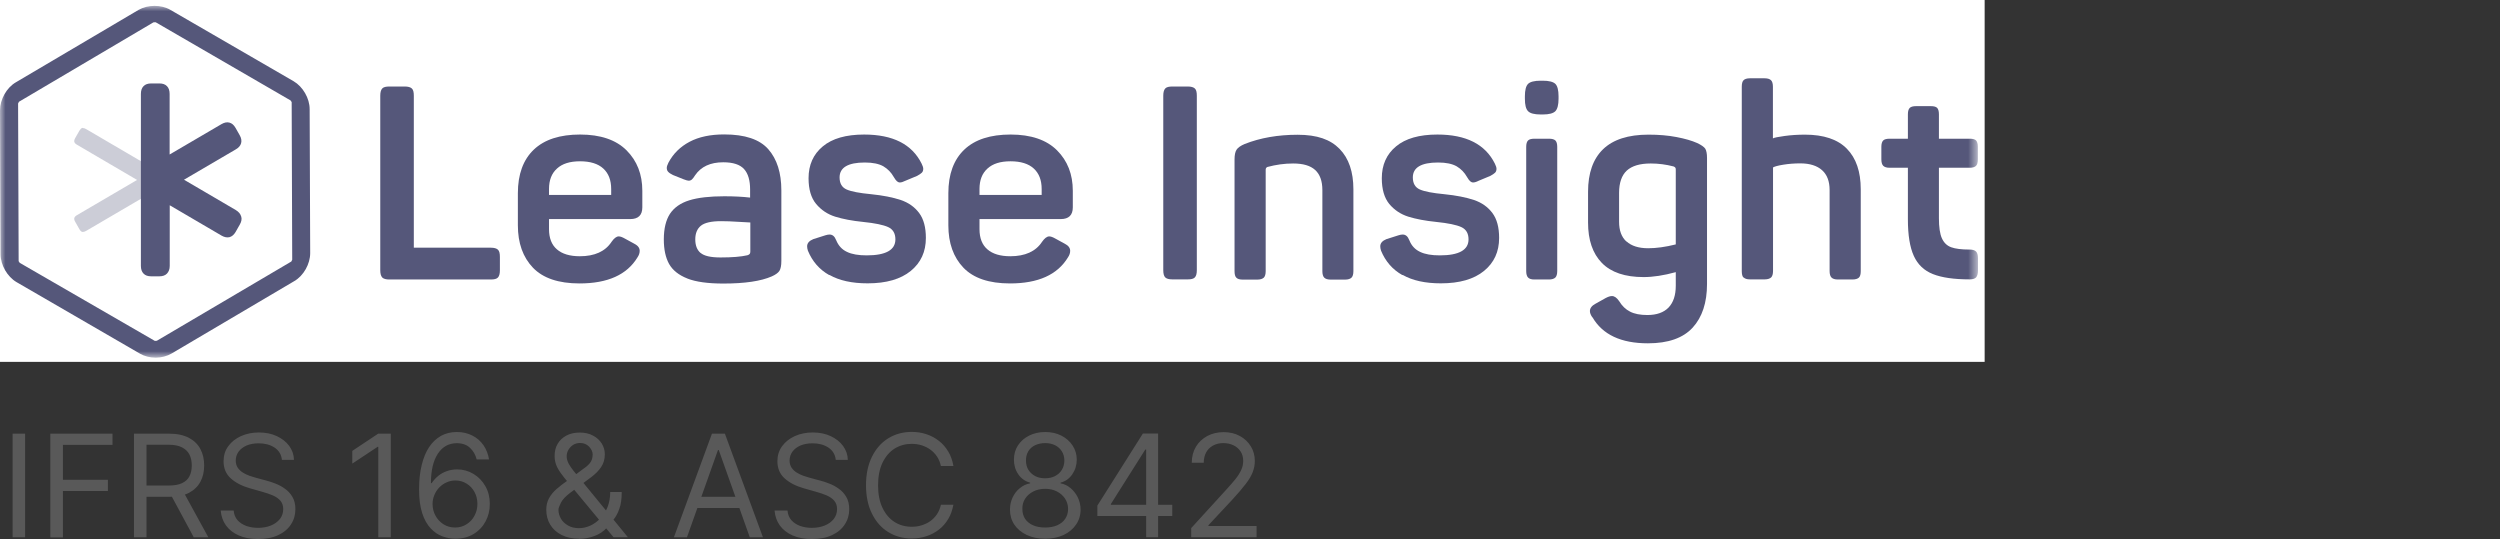 <?xml version="1.0" encoding="UTF-8"?><svg id="Layer_1" xmlns="http://www.w3.org/2000/svg" xmlns:xlink="http://www.w3.org/1999/xlink" viewBox="0 0 228 49.17"><rect x="0" y="0" width="228" height="49.17" fill="#333333" stroke="none"/><defs><style>.cls-1,.cls-2,.cls-3,.cls-4,.cls-5{stroke-width:0px;}.cls-1,.cls-5{fill:#55577a;}.cls-2{fill:none;}.cls-3{fill:#fff;}.cls-4{fill:#595959;}.cls-6{clip-path:url(#clippath);}.cls-5{isolation:isolate;opacity:.3;}.cls-7{mask:url(#mask);}</style><clipPath id="clippath"><rect class="cls-2" width="181" height="33"/></clipPath><mask id="mask" x="0" y=".53" width="180.39" height="32.08" maskUnits="userSpaceOnUse"><g id="mask0_2526_13956"><path class="cls-3" d="m180.38.53H0v32.08h180.38V.53Z"/></g></mask></defs><g class="cls-6"><rect class="cls-3" width="181" height="33"/><g class="cls-7"><path class="cls-5" d="m7.57,11.67s-.05,0-.07,0c-.09.02-.17.11-.26.25l-.38.67c-.08.14-.11.26-.08.35.02.09.1.18.24.26l5.48,3.21-5.48,3.21c-.14.08-.22.17-.24.26-.03.09,0,.21.08.35l.38.67c.08.14.16.22.26.25.02,0,.04,0,.07,0,.08,0,.17-.03.28-.09l5.48-3.21v-2.87l-5.48-3.21c-.1-.06-.2-.09-.28-.09Z"/><path class="cls-1" d="m21.99,19.73c-.06-.22-.22-.41-.48-.57l-4.73-2.77,4.73-2.77c.26-.15.42-.34.48-.56.06-.22.02-.47-.13-.73l-.38-.67c-.15-.26-.33-.42-.56-.48-.22-.06-.46-.01-.72.14l-4.73,2.77v-5.53c0-.3-.08-.54-.24-.7-.16-.17-.39-.25-.69-.25h-.76c-.29,0-.53.08-.69.25-.16.16-.24.4-.24.7v15.69c0,.3.08.54.24.7.16.17.39.25.69.25h.76c.29,0,.53-.08.69-.25.16-.17.25-.4.25-.7v-5.53l4.73,2.77c.26.15.5.19.72.14.22-.06.41-.22.56-.48l.38-.67c.15-.26.2-.51.13-.73"/><path class="cls-1" d="m26.64,23.7s-.07.14-.07.15l-12.27,7.23s-.16.01-.18.01L1.8,23.97l-.1-.15-.05-14.38s.07-.15.08-.16L13.99,2.04s.04,0,.11-.01c.05,0,.08,0,.1,0l12.3,7.13.1.15.05,14.39Zm1.6-13.75c0-.98-.62-2.05-1.46-2.54L15.54.9c-.84-.49-2.06-.48-2.9,0L1.44,7.51c-.84.49-1.44,1.56-1.44,2.55l.05,13.13c0,.98.62,2.05,1.46,2.54l11.25,6.52c.41.24.92.37,1.44.37h0c.52,0,1.04-.14,1.45-.38l11.2-6.61c.84-.49,1.44-1.56,1.44-2.55l-.05-13.13h0Z"/><path class="cls-1" d="m34.86,25.3c-.12-.12-.18-.34-.18-.66v-15.91c0-.31.06-.53.18-.66.12-.13.34-.18.65-.18h1.4c.31,0,.52.06.65.18.13.12.18.34.18.66v13.86h7.02c.31,0,.52.06.65.18.13.12.18.34.18.66v1.22c0,.32-.06.53-.18.66-.12.13-.34.18-.65.18h-9.25c-.31,0-.52-.06-.65-.18h0Z"/><path class="cls-1" d="m48.61,24.42c-.92-.96-1.38-2.25-1.38-3.87v-2.93c0-1.73.49-3.06,1.46-3.98.97-.92,2.38-1.37,4.22-1.37s3.27.48,4.23,1.44c.96.96,1.44,2.19,1.44,3.69v1.51c0,.71-.37,1.07-1.1,1.07h-7.41v.92c0,.81.24,1.43.72,1.84.48.42,1.18.63,2.09.63,1.35,0,2.32-.44,2.89-1.31.23-.33.45-.5.66-.5.15,0,.33.07.56.2l.86.47c.33.17.49.38.49.65,0,.2-.07.4-.2.59-.96,1.59-2.72,2.38-5.29,2.38-1.91,0-3.33-.48-4.25-1.44h0Zm7.13-6.64v-.54c0-.81-.24-1.43-.72-1.87-.48-.44-1.19-.66-2.12-.66s-1.62.22-2.1.66c-.49.44-.73,1.06-.73,1.87v.54h5.68,0Z"/><path class="cls-1" d="m62.69,25.4c-.79-.31-1.34-.75-1.67-1.33-.32-.58-.48-1.32-.48-2.23,0-.99.19-1.77.56-2.34.38-.57.96-.98,1.76-1.23.8-.25,1.87-.37,3.2-.37.88,0,1.67.04,2.35.12v-.74c0-.83-.18-1.45-.55-1.86-.37-.41-1-.62-1.9-.62-1.18,0-2.03.4-2.57,1.19-.11.18-.21.31-.29.38-.08.07-.18.11-.29.11-.08,0-.23-.04-.44-.12l-1-.4c-.2-.1-.34-.19-.43-.29-.09-.09-.13-.21-.13-.36,0-.11.05-.27.15-.47.44-.83,1.08-1.46,1.93-1.91.85-.45,1.9-.67,3.16-.67,1.89,0,3.23.45,4.02,1.35.79.9,1.19,2.15,1.19,3.76v6.42c0,.43-.06.73-.18.92-.12.18-.36.35-.7.5-.98.43-2.45.65-4.41.65-1.4,0-2.5-.15-3.29-.46h0Zm1.2-2.34c.32.28.92.42,1.82.42,1.08,0,1.89-.07,2.45-.2.1-.03.17-.07.21-.12.04-.05.06-.12.06-.22v-2.65c-.15,0-.51-.02-1.09-.06-.58-.04-1.11-.06-1.58-.06-.88,0-1.49.14-1.83.41-.34.27-.52.69-.52,1.25s.16.96.48,1.24h0Z"/><path class="cls-1" d="m75.63,25.09c-.91-.51-1.55-1.26-1.95-2.23-.05-.15-.07-.28-.07-.4,0-.28.19-.5.56-.65l1.1-.35c.15-.05.28-.07.39-.07.13,0,.24.04.34.12.1.08.19.22.27.42.2.48.52.83.97,1.04.45.22,1.05.32,1.8.32,1.75,0,2.62-.49,2.62-1.46,0-.54-.22-.92-.66-1.12-.44-.2-1.2-.36-2.28-.47-1-.1-1.84-.26-2.55-.48-.7-.22-1.28-.61-1.74-1.16-.46-.55-.69-1.34-.69-2.34,0-1.22.43-2.19,1.3-2.91.86-.72,2.12-1.08,3.77-1.08,2.61,0,4.36.88,5.24,2.65.1.2.15.36.15.47,0,.15-.04.27-.13.36-.09.09-.23.18-.43.29l-1.08.45c-.2.1-.36.15-.49.15-.1,0-.19-.04-.27-.11-.08-.07-.18-.2-.29-.39-.23-.41-.54-.73-.94-.97-.4-.23-.97-.35-1.7-.35-1.53,0-2.3.46-2.3,1.36,0,.54.21.91.64,1.1.43.19,1.17.33,2.23.43,1.09.11,1.99.29,2.71.53.71.24,1.27.64,1.68,1.19s.61,1.31.61,2.27c0,1.26-.46,2.26-1.38,3.01-.92.75-2.23,1.13-3.93,1.13-1.42,0-2.58-.25-3.49-.77h0Z"/><path class="cls-1" d="m87.87,24.42c-.92-.96-1.38-2.25-1.38-3.87v-2.93c0-1.73.49-3.06,1.46-3.98.97-.92,2.38-1.37,4.22-1.37s3.27.48,4.23,1.44c.96.96,1.44,2.19,1.44,3.69v1.51c0,.71-.37,1.07-1.1,1.07h-7.41v.92c0,.81.24,1.43.72,1.84.48.42,1.18.63,2.09.63,1.35,0,2.32-.44,2.89-1.31.23-.33.45-.5.66-.5.15,0,.33.07.56.2l.86.47c.33.17.49.38.49.65,0,.2-.07.4-.2.59-.96,1.59-2.72,2.38-5.29,2.38-1.91,0-3.33-.48-4.25-1.44h0Zm7.13-6.64v-.54c0-.81-.24-1.43-.72-1.87-.48-.44-1.19-.66-2.12-.66s-1.62.22-2.1.66c-.49.44-.73,1.06-.73,1.87v.54h5.68,0Z"/><path class="cls-1" d="m106.27,25.3c-.12-.12-.18-.34-.18-.66v-15.91c0-.31.06-.53.18-.66.12-.13.34-.18.65-.18h1.4c.31,0,.52.06.65.18.13.12.18.34.18.66v15.91c0,.32-.06.53-.18.66-.12.13-.34.18-.65.18h-1.4c-.31,0-.53-.06-.65-.18Z"/><path class="cls-1" d="m112.75,25.32c-.11-.11-.16-.31-.16-.59v-10.19c0-.4.06-.69.18-.88.12-.19.37-.37.75-.53,1.42-.56,3.03-.84,4.82-.84s2.99.43,3.83,1.29c.84.86,1.26,2.09,1.26,3.69v7.46c0,.28-.06.48-.17.59-.11.11-.31.18-.58.18h-1.32c-.28,0-.47-.06-.59-.18-.11-.11-.17-.31-.17-.59v-7.39c0-.83-.22-1.44-.66-1.84-.44-.4-1.11-.59-2.01-.59-.79,0-1.57.11-2.35.32-.1.05-.15.13-.15.25v9.25c0,.28-.06.48-.17.59-.12.11-.31.18-.59.18h-1.34c-.28,0-.47-.06-.58-.18h0Z"/><path class="cls-1" d="m127.9,25.09c-.91-.51-1.55-1.26-1.95-2.23-.05-.15-.07-.28-.07-.4,0-.28.19-.5.56-.65l1.1-.35c.15-.05.28-.07.39-.07.13,0,.24.04.34.12.1.08.19.22.27.42.19.48.52.83.97,1.04.45.22,1.05.32,1.8.32,1.75,0,2.62-.49,2.62-1.46,0-.54-.22-.92-.66-1.12-.44-.2-1.2-.36-2.28-.47-1-.1-1.84-.26-2.55-.48-.7-.22-1.28-.61-1.74-1.16-.45-.55-.68-1.34-.68-2.34,0-1.22.43-2.19,1.3-2.91.86-.72,2.12-1.08,3.77-1.08,2.61,0,4.36.88,5.24,2.65.1.2.15.36.15.47,0,.15-.04.27-.13.36-.09.09-.23.18-.43.29l-1.08.45c-.19.1-.36.15-.49.15-.1,0-.19-.04-.27-.11-.08-.07-.18-.2-.29-.39-.23-.41-.54-.73-.94-.97-.4-.23-.97-.35-1.7-.35-1.54,0-2.3.46-2.3,1.36,0,.54.21.91.64,1.1.43.19,1.17.33,2.23.43,1.09.11,1.99.29,2.71.53.71.24,1.27.64,1.68,1.19s.61,1.31.61,2.27c0,1.26-.46,2.26-1.38,3.01-.92.75-2.23,1.13-3.93,1.13-1.42,0-2.58-.25-3.49-.77h0Z"/><path class="cls-1" d="m139.07,8.78c0-.56.1-.94.29-1.13.19-.19.58-.29,1.15-.29h.19c.57,0,.95.1,1.15.29.19.19.29.57.29,1.13v.22c0,.56-.1.94-.29,1.14-.2.2-.58.3-1.15.3h-.19c-.57,0-.96-.1-1.15-.3-.2-.2-.29-.58-.29-1.14v-.22Zm.29,16.53c-.11-.11-.17-.31-.17-.59v-11.33c0-.28.06-.47.17-.58.11-.11.31-.16.58-.16h1.32c.28,0,.47.05.59.16.11.11.17.3.17.58v11.33c0,.28-.06.48-.17.59-.11.11-.31.18-.59.18h-1.32c-.28,0-.47-.06-.58-.18Z"/><path class="cls-1" d="m145.22,28.94c-.15-.22-.22-.4-.22-.57,0-.26.17-.49.51-.67l.93-.52c.21-.11.4-.18.57-.18.23,0,.45.16.66.47.26.43.59.75.99.95.4.21.93.31,1.58.31.85,0,1.49-.23,1.93-.68.44-.46.66-1.12.66-1.99v-1.24c-1.09.3-2.07.45-2.93.45-1.7,0-2.97-.43-3.81-1.29-.84-.86-1.26-2.09-1.26-3.69v-2.8c0-1.7.46-3,1.37-3.88.91-.88,2.29-1.33,4.14-1.33.93,0,1.78.07,2.56.22.78.15,1.4.33,1.87.54.39.18.64.36.75.52.1.17.16.45.16.84v11.5c0,1.7-.44,3.03-1.31,3.98-.87.95-2.23,1.43-4.08,1.43-2.45,0-4.14-.79-5.06-2.38h0Zm3.12-6.92c.45.41,1.11.62,1.97.62.73,0,1.57-.11,2.52-.35v-6.82c0-.08-.01-.14-.04-.18-.03-.04-.08-.08-.16-.11-.69-.18-1.38-.27-2.08-.27-1,0-1.72.22-2.19.65-.46.43-.7,1.11-.7,2.03v2.63c0,.8.22,1.4.67,1.81h0Z"/><path class="cls-1" d="m159.01,25.32c-.11-.11-.16-.31-.16-.59V7.91c0-.28.05-.48.16-.59.1-.11.3-.18.58-.18h1.34c.28,0,.47.06.59.18.11.11.17.31.17.59v4.71c.13-.07.49-.14,1.07-.22.58-.08,1.2-.12,1.85-.12,1.71,0,2.99.43,3.83,1.29.84.86,1.26,2.09,1.26,3.69v7.46c0,.28-.05.48-.16.59-.11.11-.31.18-.6.18h-1.32c-.28,0-.47-.06-.59-.18-.11-.11-.17-.31-.17-.59v-7.39c0-.8-.23-1.4-.69-1.81-.46-.41-1.12-.62-1.98-.62-.54,0-1.06.04-1.55.12-.5.08-.81.17-.94.25v9.44c0,.28-.06.48-.17.59-.12.11-.31.18-.59.18h-1.34c-.28,0-.47-.06-.58-.18h0Z"/><path class="cls-1" d="m176.29,25c-.81-.32-1.39-.87-1.75-1.66-.36-.79-.54-1.9-.54-3.33v-4.71h-1.66c-.28,0-.47-.06-.59-.18-.11-.11-.17-.31-.17-.59v-1.14c0-.28.06-.47.17-.58.11-.11.31-.16.59-.16h1.66v-2.23c0-.28.06-.47.17-.58.11-.11.31-.16.58-.16h1.34c.28,0,.47.05.58.16.1.11.16.3.16.58v2.23h2.81c.28,0,.47.05.58.16.1.11.16.3.16.58v1.14c0,.28-.05.48-.16.59-.11.11-.3.18-.58.18h-2.81v4.61c0,.81.09,1.42.27,1.82.18.4.46.68.85.82.38.14.94.21,1.68.21.28,0,.47.06.59.18.11.11.17.32.17.59v1.16c0,.28-.06.48-.17.61-.11.12-.31.18-.59.18-1.42,0-2.53-.16-3.34-.48h0Z"/></g></g><path class="cls-4" d="m2.29,39.55v9.45h-1.14v-9.45h1.14Zm2.3,9.45v-9.45h5.67v1.02h-4.52v3.19h4.1v1.02h-4.1v4.23h-1.14Zm7.63,0v-9.45h3.19c.74,0,1.34.13,1.82.38.47.25.82.59,1.05,1.03.23.44.34.93.34,1.49s-.11,1.05-.34,1.48c-.23.43-.58.77-1.05,1.02-.47.24-1.07.36-1.8.36h-2.59v-1.03h2.55c.5,0,.91-.07,1.22-.22.31-.15.54-.36.67-.63.14-.27.21-.6.21-.98s-.07-.71-.21-.99c-.14-.28-.37-.5-.68-.66-.31-.16-.72-.24-1.23-.24h-2.01v8.44h-1.14Zm4.45-4.25l2.33,4.25h-1.33l-2.29-4.25h1.29Zm9.04-2.84c-.06-.47-.28-.83-.67-1.09-.39-.26-.88-.39-1.45-.39-.42,0-.78.07-1.1.2-.31.14-.55.32-.73.56-.17.24-.26.51-.26.81,0,.25.06.47.18.65.12.18.28.33.47.45.19.12.39.21.6.29.21.07.4.13.58.18l.96.26c.25.06.52.15.82.27.3.11.6.27.87.47.28.19.51.44.69.75.18.3.27.68.27,1.12,0,.51-.13.97-.4,1.38-.26.41-.65.74-1.16.98-.51.24-1.12.36-1.85.36-.68,0-1.26-.11-1.76-.33-.49-.22-.88-.52-1.16-.91-.28-.39-.44-.84-.48-1.36h1.18c.03.36.15.65.36.89.21.23.48.4.8.52.33.11.68.17,1.05.17.44,0,.83-.07,1.18-.21.35-.14.62-.34.83-.6.2-.26.3-.56.3-.9,0-.31-.09-.57-.26-.77-.18-.2-.41-.36-.69-.48-.29-.12-.6-.23-.93-.32l-1.16-.33c-.74-.21-1.32-.52-1.75-.91-.43-.39-.65-.91-.65-1.55,0-.53.14-.99.43-1.38.29-.4.68-.7,1.16-.92.49-.22,1.04-.33,1.64-.33s1.15.11,1.62.33c.47.22.85.51,1.13.89.28.38.43.8.44,1.28h-1.11Zm9.93-2.36v9.45h-1.14v-8.25h-.06l-2.31,1.53v-1.16l2.36-1.57h1.14Zm5.86,9.58c-.39,0-.78-.08-1.16-.22-.39-.14-.74-.38-1.06-.72-.32-.34-.58-.8-.77-1.37-.19-.58-.29-1.3-.29-2.18s.08-1.58.24-2.23c.16-.65.38-1.2.68-1.64.3-.45.66-.78,1.08-1.02.42-.23.9-.35,1.44-.35s1,.11,1.41.32c.42.21.75.5,1.02.88.26.38.43.81.51,1.3h-1.13c-.1-.42-.31-.78-.61-1.06-.3-.28-.7-.42-1.2-.42-.73,0-1.31.32-1.73.96-.42.64-.63,1.53-.63,2.68h.07c.17-.26.38-.48.61-.67.24-.19.5-.33.79-.43.29-.1.6-.15.92-.15.54,0,1.04.14,1.49.41.45.27.81.64,1.08,1.11.27.47.41,1.01.41,1.62s-.13,1.12-.39,1.61c-.26.48-.63.87-1.1,1.15-.47.28-1.02.42-1.66.42Zm0-1.02c.39,0,.74-.1,1.04-.29.31-.19.56-.45.73-.78.18-.33.27-.69.27-1.09s-.09-.75-.26-1.07c-.17-.32-.41-.58-.72-.77-.3-.19-.65-.29-1.03-.29-.29,0-.56.06-.82.18-.25.11-.47.27-.66.47-.19.2-.34.43-.44.69-.11.26-.16.52-.16.81,0,.38.09.73.26,1.05.18.33.42.59.73.79.31.2.66.3,1.06.3Zm11.33,1.02c-.62,0-1.16-.11-1.61-.34-.45-.23-.8-.54-1.04-.94-.24-.4-.36-.85-.36-1.36,0-.39.08-.74.25-1.05.17-.31.4-.59.7-.85.3-.26.64-.53,1.03-.79l1.37-1.02c.27-.18.48-.36.64-.56.16-.2.24-.46.24-.78,0-.24-.11-.47-.32-.7-.21-.22-.48-.34-.83-.34-.24,0-.45.06-.64.18-.18.12-.32.27-.43.46-.1.18-.15.38-.15.57,0,.22.06.45.18.67.12.22.28.46.47.69.19.23.39.47.59.72l4.34,5.3h-1.31l-3.58-4.32c-.33-.4-.63-.76-.9-1.09-.27-.33-.49-.65-.65-.96-.16-.32-.24-.66-.24-1.03,0-.42.09-.8.28-1.12.19-.32.46-.57.8-.75.34-.18.75-.27,1.21-.27s.88.09,1.22.28c.34.18.6.42.79.72.18.3.28.62.28.97,0,.45-.11.84-.34,1.18-.22.33-.53.64-.92.93l-1.88,1.4c-.42.31-.71.62-.86.91-.15.3-.23.51-.23.64,0,.3.08.57.23.83.15.26.37.46.65.62.28.16.61.24.98.24s.7-.08,1.04-.23c.34-.15.64-.38.92-.66.28-.29.5-.64.66-1.04.16-.41.24-.86.24-1.37h1.05c0,.63-.07,1.14-.22,1.54-.14.4-.31.71-.49.93-.18.22-.33.39-.44.5-.04.05-.07.09-.1.14-.03.05-.06.09-.1.14-.3.34-.69.6-1.15.77-.46.17-.92.25-1.38.25Zm9.83-.13h-1.2l3.47-9.45h1.18l3.47,9.45h-1.2l-2.83-7.96h-.07l-2.83,7.96Zm.44-3.69h4.84v1.02h-4.84v-1.02Zm13.12-3.4c-.06-.47-.28-.83-.67-1.09-.39-.26-.88-.39-1.45-.39-.42,0-.78.07-1.1.2-.31.14-.55.32-.73.56-.17.24-.26.51-.26.81,0,.25.06.47.18.65.12.18.28.33.47.45.19.12.39.21.6.29.21.07.4.13.58.18l.96.26c.25.06.52.15.82.27.3.11.6.27.87.47.28.19.51.44.69.75.18.3.27.68.27,1.12,0,.51-.13.97-.4,1.38-.26.41-.65.74-1.16.98-.51.24-1.12.36-1.85.36-.68,0-1.26-.11-1.76-.33-.49-.22-.88-.52-1.16-.91-.28-.39-.44-.84-.48-1.36h1.18c.03.36.15.65.36.89.21.23.48.4.8.52.33.11.68.17,1.05.17.44,0,.83-.07,1.18-.21.35-.14.62-.34.83-.6.2-.26.3-.56.3-.9,0-.31-.09-.57-.26-.77-.18-.2-.41-.36-.69-.48-.29-.12-.6-.23-.93-.32l-1.16-.33c-.74-.21-1.32-.52-1.75-.91-.43-.39-.65-.91-.65-1.55,0-.53.14-.99.43-1.38.29-.4.68-.7,1.16-.92.49-.22,1.04-.33,1.64-.33s1.15.11,1.62.33c.47.22.85.51,1.13.89.28.38.43.8.44,1.28h-1.11Zm10.73.59h-1.14c-.07-.33-.19-.62-.36-.87-.17-.25-.37-.46-.61-.63-.24-.17-.5-.3-.79-.39s-.59-.13-.9-.13c-.57,0-1.09.14-1.56.43-.46.29-.83.72-1.1,1.28-.27.56-.41,1.25-.41,2.07s.14,1.51.41,2.07c.27.56.64.99,1.1,1.28.46.29.98.43,1.56.43.31,0,.62-.04.9-.13s.55-.21.79-.38c.24-.17.44-.38.61-.63.17-.25.29-.54.36-.87h1.14c-.09.48-.24.92-.47,1.3-.23.38-.51.71-.85.97-.34.26-.72.47-1.14.6-.42.14-.87.21-1.34.21-.81,0-1.52-.2-2.15-.59-.63-.39-1.12-.95-1.48-1.68-.36-.73-.54-1.59-.54-2.59s.18-1.86.54-2.59.85-1.29,1.48-1.68c.63-.39,1.34-.59,2.15-.59.48,0,.92.07,1.34.21.42.14.8.34,1.14.61.34.26.62.59.85.97.23.38.38.81.47,1.3Zm8.37,6.63c-.63,0-1.19-.11-1.68-.34-.48-.23-.86-.54-1.13-.94-.27-.4-.4-.86-.4-1.37,0-.4.08-.77.24-1.11.16-.34.38-.63.66-.85.28-.23.59-.38.94-.44v-.06c-.45-.12-.81-.37-1.08-.76-.27-.39-.4-.84-.4-1.34,0-.48.12-.91.36-1.29.25-.38.58-.68,1.02-.9.43-.22.93-.33,1.48-.33s1.04.11,1.47.33c.43.22.77.52,1.02.9.25.38.38.81.38,1.29,0,.5-.14.95-.41,1.34-.27.39-.62.64-1.07.76v.06c.34.06.65.21.92.44.27.23.49.51.66.85.16.34.25.71.25,1.11,0,.51-.14.97-.42,1.37-.27.4-.65.71-1.13.94-.48.22-1.04.34-1.67.34Zm0-1.02c.43,0,.8-.07,1.11-.21.31-.14.55-.33.72-.59.17-.25.26-.55.26-.89,0-.36-.1-.67-.28-.95-.18-.27-.43-.49-.74-.65-.31-.16-.67-.24-1.07-.24s-.76.08-1.08.24c-.31.16-.56.37-.74.65-.18.27-.27.59-.26.95,0,.34.08.63.24.89.17.25.41.45.72.59.31.14.69.21,1.12.21Zm0-4.49c.34,0,.64-.07.9-.2.26-.14.47-.32.62-.57.15-.24.23-.53.23-.85,0-.32-.08-.6-.23-.84-.15-.24-.35-.42-.61-.55-.26-.13-.57-.2-.91-.2s-.66.07-.93.2c-.26.13-.47.31-.61.55-.14.24-.22.52-.21.84,0,.33.07.61.22.85.15.24.36.43.62.57.26.14.57.2.91.2Zm4.76,3.43v-.94l4.15-6.57h.68v1.46h-.46l-3.14,4.97v.07h5.6v1.02h-6.83Zm4.45,1.94v-9.45h1.09v9.45h-1.09Zm4.11,0v-.83l3.12-3.42c.37-.4.67-.75.91-1.04.24-.3.41-.58.53-.84.12-.26.18-.54.18-.83,0-.33-.08-.62-.24-.86-.16-.24-.37-.43-.65-.56-.27-.13-.58-.2-.92-.2-.36,0-.68.08-.95.23-.27.15-.48.36-.62.62-.14.27-.22.58-.22.94h-1.09c0-.55.13-1.04.38-1.46.25-.42.6-.74,1.04-.98.44-.23.94-.35,1.49-.35s1.05.12,1.47.35c.43.23.76.55,1.01.95.24.4.36.84.36,1.32,0,.35-.06.69-.19,1.02-.12.33-.34.7-.65,1.1-.31.4-.73.9-1.27,1.48l-2.12,2.27v.07h4.39v1.02h-5.96Z"/></svg>